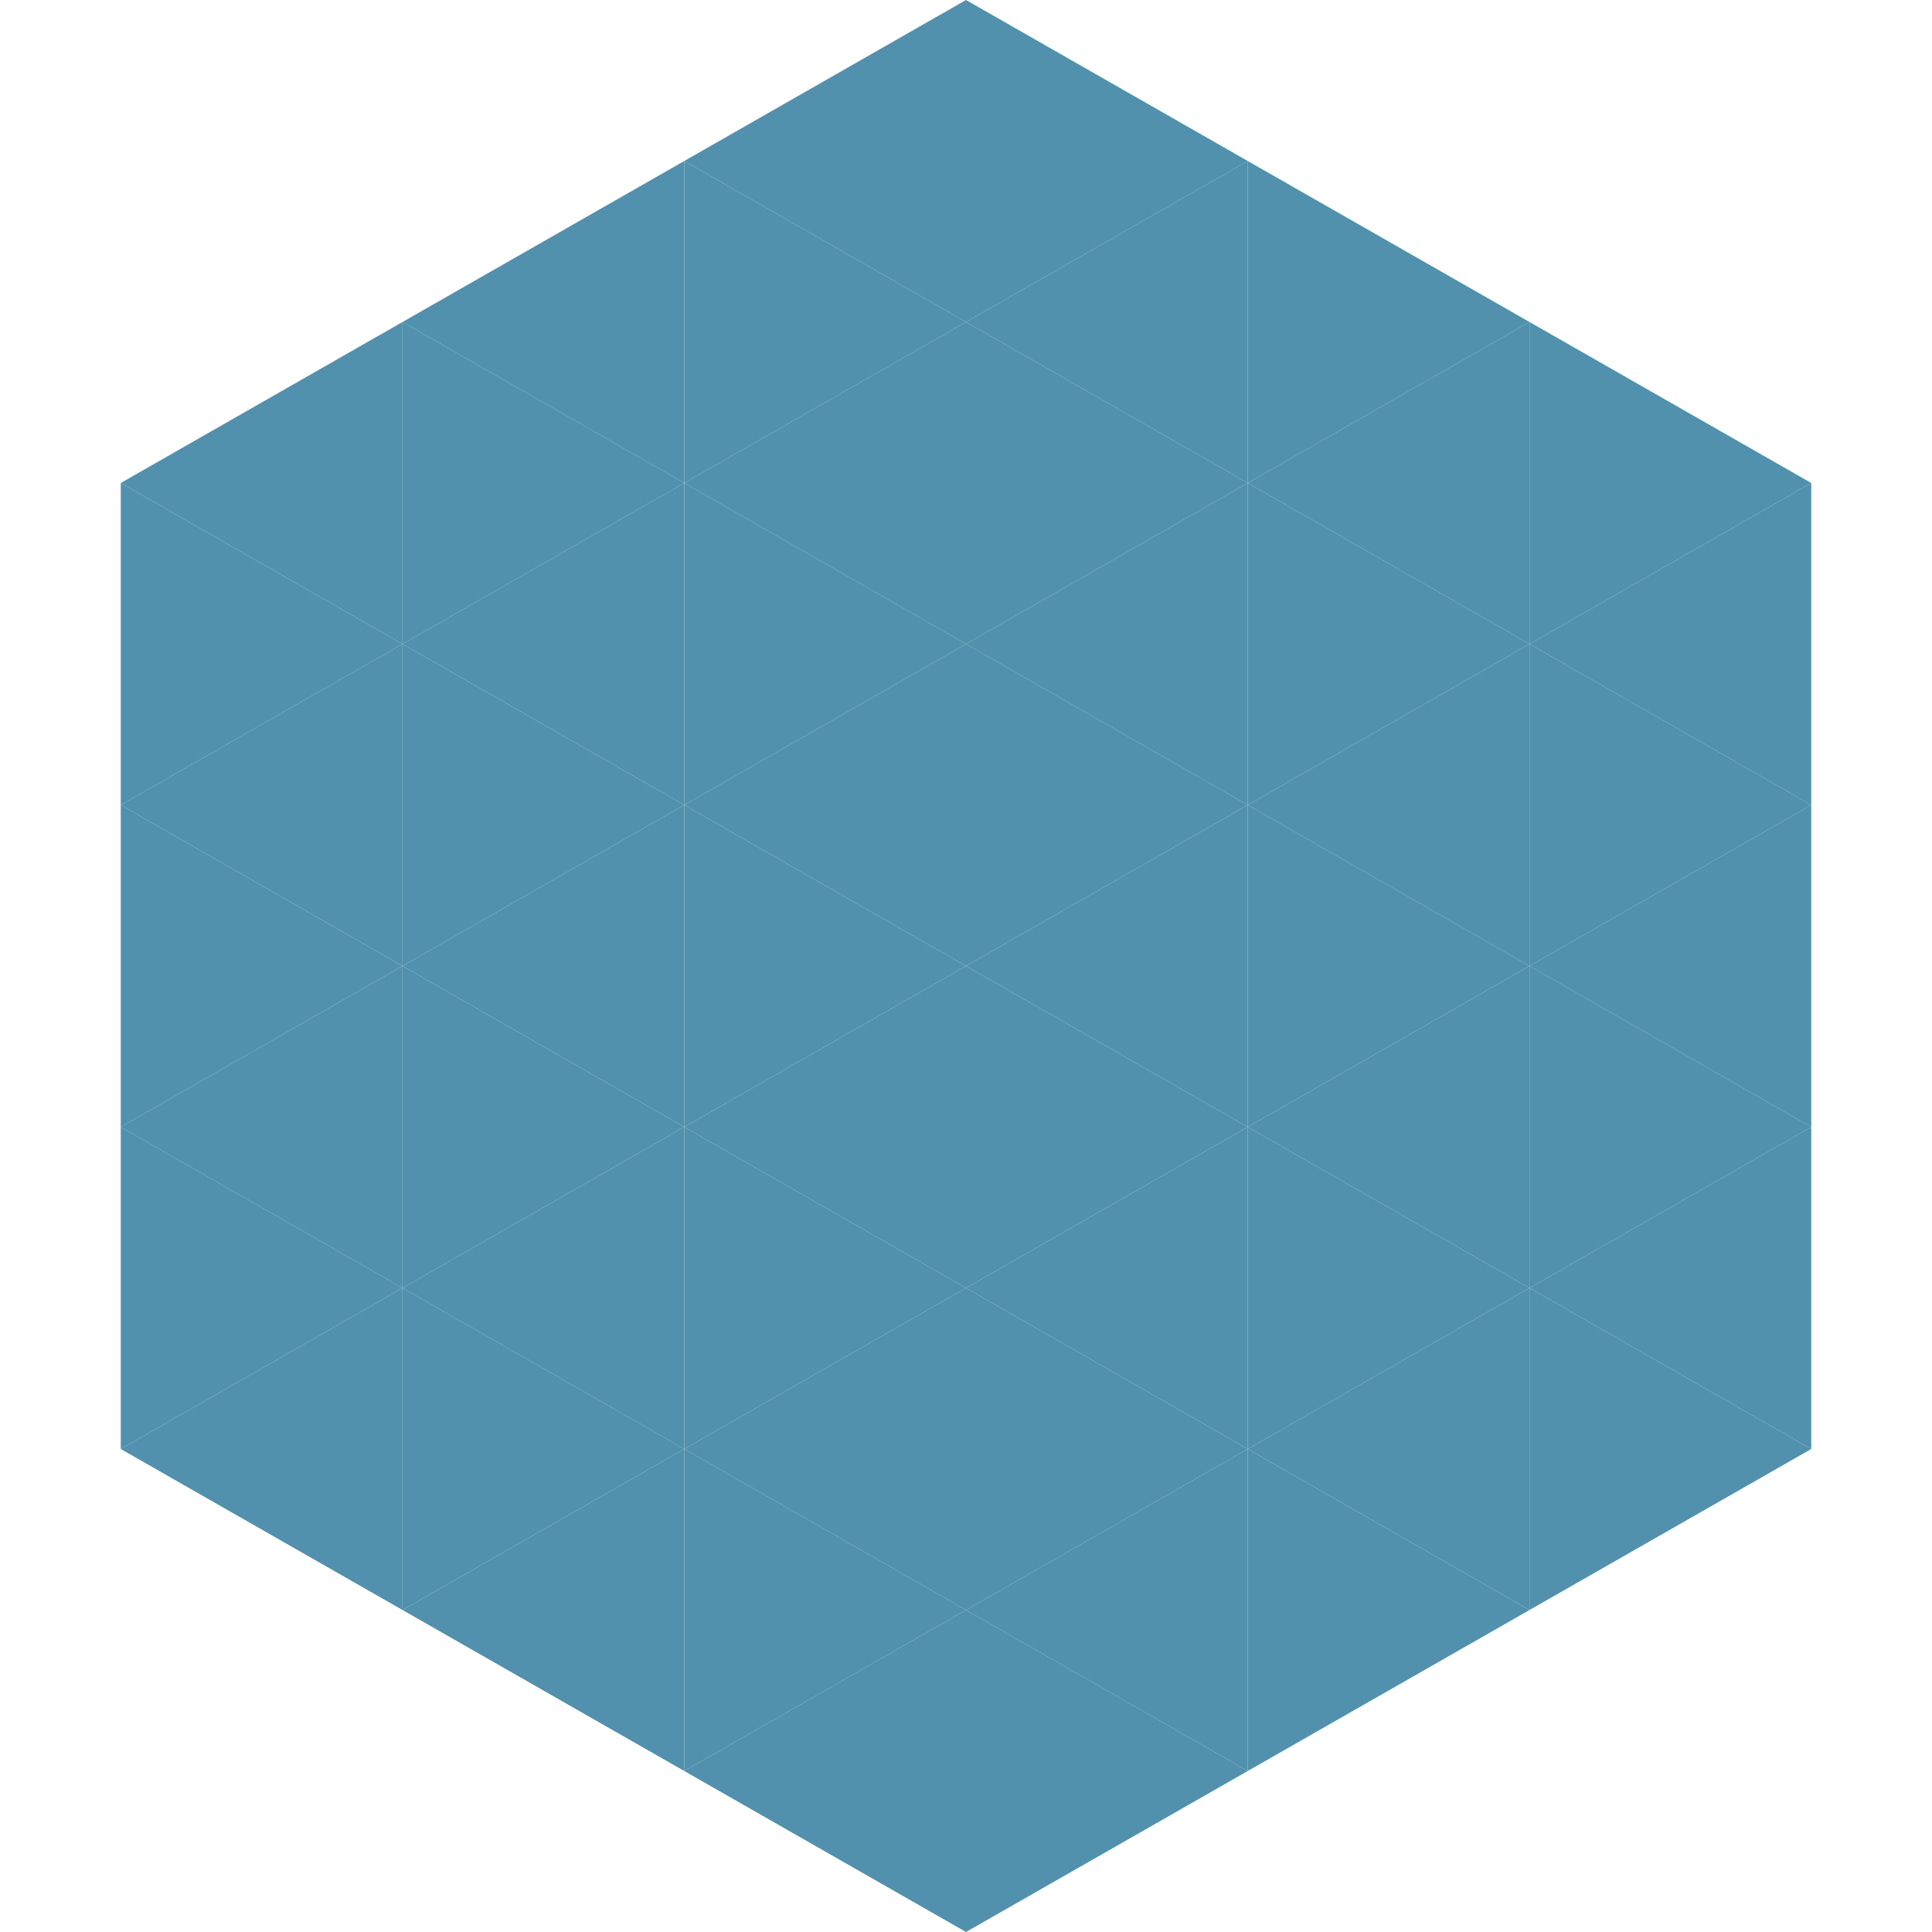 <?xml version="1.0"?>
<!-- Generated by SVGo -->
<svg width="240" height="240"
     xmlns="http://www.w3.org/2000/svg"
     xmlns:xlink="http://www.w3.org/1999/xlink">
<polygon points="50,40 15,60 50,80" style="fill:rgb(81,145,173)" />
<polygon points="190,40 225,60 190,80" style="fill:rgb(81,145,173)" />
<polygon points="15,60 50,80 15,100" style="fill:rgb(81,145,173)" />
<polygon points="225,60 190,80 225,100" style="fill:rgb(81,145,173)" />
<polygon points="50,80 15,100 50,120" style="fill:rgb(81,145,173)" />
<polygon points="190,80 225,100 190,120" style="fill:rgb(81,145,173)" />
<polygon points="15,100 50,120 15,140" style="fill:rgb(81,145,173)" />
<polygon points="225,100 190,120 225,140" style="fill:rgb(81,145,173)" />
<polygon points="50,120 15,140 50,160" style="fill:rgb(81,145,173)" />
<polygon points="190,120 225,140 190,160" style="fill:rgb(81,145,173)" />
<polygon points="15,140 50,160 15,180" style="fill:rgb(81,145,173)" />
<polygon points="225,140 190,160 225,180" style="fill:rgb(81,145,173)" />
<polygon points="50,160 15,180 50,200" style="fill:rgb(81,145,173)" />
<polygon points="190,160 225,180 190,200" style="fill:rgb(81,145,173)" />
<polygon points="15,180 50,200 15,220" style="fill:rgb(255,255,255); fill-opacity:0" />
<polygon points="225,180 190,200 225,220" style="fill:rgb(255,255,255); fill-opacity:0" />
<polygon points="50,0 85,20 50,40" style="fill:rgb(255,255,255); fill-opacity:0" />
<polygon points="190,0 155,20 190,40" style="fill:rgb(255,255,255); fill-opacity:0" />
<polygon points="85,20 50,40 85,60" style="fill:rgb(81,145,173)" />
<polygon points="155,20 190,40 155,60" style="fill:rgb(81,145,173)" />
<polygon points="50,40 85,60 50,80" style="fill:rgb(81,145,173)" />
<polygon points="190,40 155,60 190,80" style="fill:rgb(81,145,173)" />
<polygon points="85,60 50,80 85,100" style="fill:rgb(81,145,173)" />
<polygon points="155,60 190,80 155,100" style="fill:rgb(81,145,173)" />
<polygon points="50,80 85,100 50,120" style="fill:rgb(81,145,173)" />
<polygon points="190,80 155,100 190,120" style="fill:rgb(81,145,173)" />
<polygon points="85,100 50,120 85,140" style="fill:rgb(81,145,173)" />
<polygon points="155,100 190,120 155,140" style="fill:rgb(81,145,173)" />
<polygon points="50,120 85,140 50,160" style="fill:rgb(81,145,173)" />
<polygon points="190,120 155,140 190,160" style="fill:rgb(81,145,173)" />
<polygon points="85,140 50,160 85,180" style="fill:rgb(81,145,173)" />
<polygon points="155,140 190,160 155,180" style="fill:rgb(81,145,173)" />
<polygon points="50,160 85,180 50,200" style="fill:rgb(81,145,173)" />
<polygon points="190,160 155,180 190,200" style="fill:rgb(81,145,173)" />
<polygon points="85,180 50,200 85,220" style="fill:rgb(81,145,173)" />
<polygon points="155,180 190,200 155,220" style="fill:rgb(81,145,173)" />
<polygon points="120,0 85,20 120,40" style="fill:rgb(81,145,173)" />
<polygon points="120,0 155,20 120,40" style="fill:rgb(81,145,173)" />
<polygon points="85,20 120,40 85,60" style="fill:rgb(81,145,173)" />
<polygon points="155,20 120,40 155,60" style="fill:rgb(81,145,173)" />
<polygon points="120,40 85,60 120,80" style="fill:rgb(81,145,173)" />
<polygon points="120,40 155,60 120,80" style="fill:rgb(81,145,173)" />
<polygon points="85,60 120,80 85,100" style="fill:rgb(81,145,173)" />
<polygon points="155,60 120,80 155,100" style="fill:rgb(81,145,173)" />
<polygon points="120,80 85,100 120,120" style="fill:rgb(81,145,173)" />
<polygon points="120,80 155,100 120,120" style="fill:rgb(81,145,173)" />
<polygon points="85,100 120,120 85,140" style="fill:rgb(81,145,173)" />
<polygon points="155,100 120,120 155,140" style="fill:rgb(81,145,173)" />
<polygon points="120,120 85,140 120,160" style="fill:rgb(81,145,173)" />
<polygon points="120,120 155,140 120,160" style="fill:rgb(81,145,173)" />
<polygon points="85,140 120,160 85,180" style="fill:rgb(81,145,173)" />
<polygon points="155,140 120,160 155,180" style="fill:rgb(81,145,173)" />
<polygon points="120,160 85,180 120,200" style="fill:rgb(81,145,173)" />
<polygon points="120,160 155,180 120,200" style="fill:rgb(81,145,173)" />
<polygon points="85,180 120,200 85,220" style="fill:rgb(81,145,173)" />
<polygon points="155,180 120,200 155,220" style="fill:rgb(81,145,173)" />
<polygon points="120,200 85,220 120,240" style="fill:rgb(81,145,173)" />
<polygon points="120,200 155,220 120,240" style="fill:rgb(81,145,173)" />
<polygon points="85,220 120,240 85,260" style="fill:rgb(255,255,255); fill-opacity:0" />
<polygon points="155,220 120,240 155,260" style="fill:rgb(255,255,255); fill-opacity:0" />
</svg>
